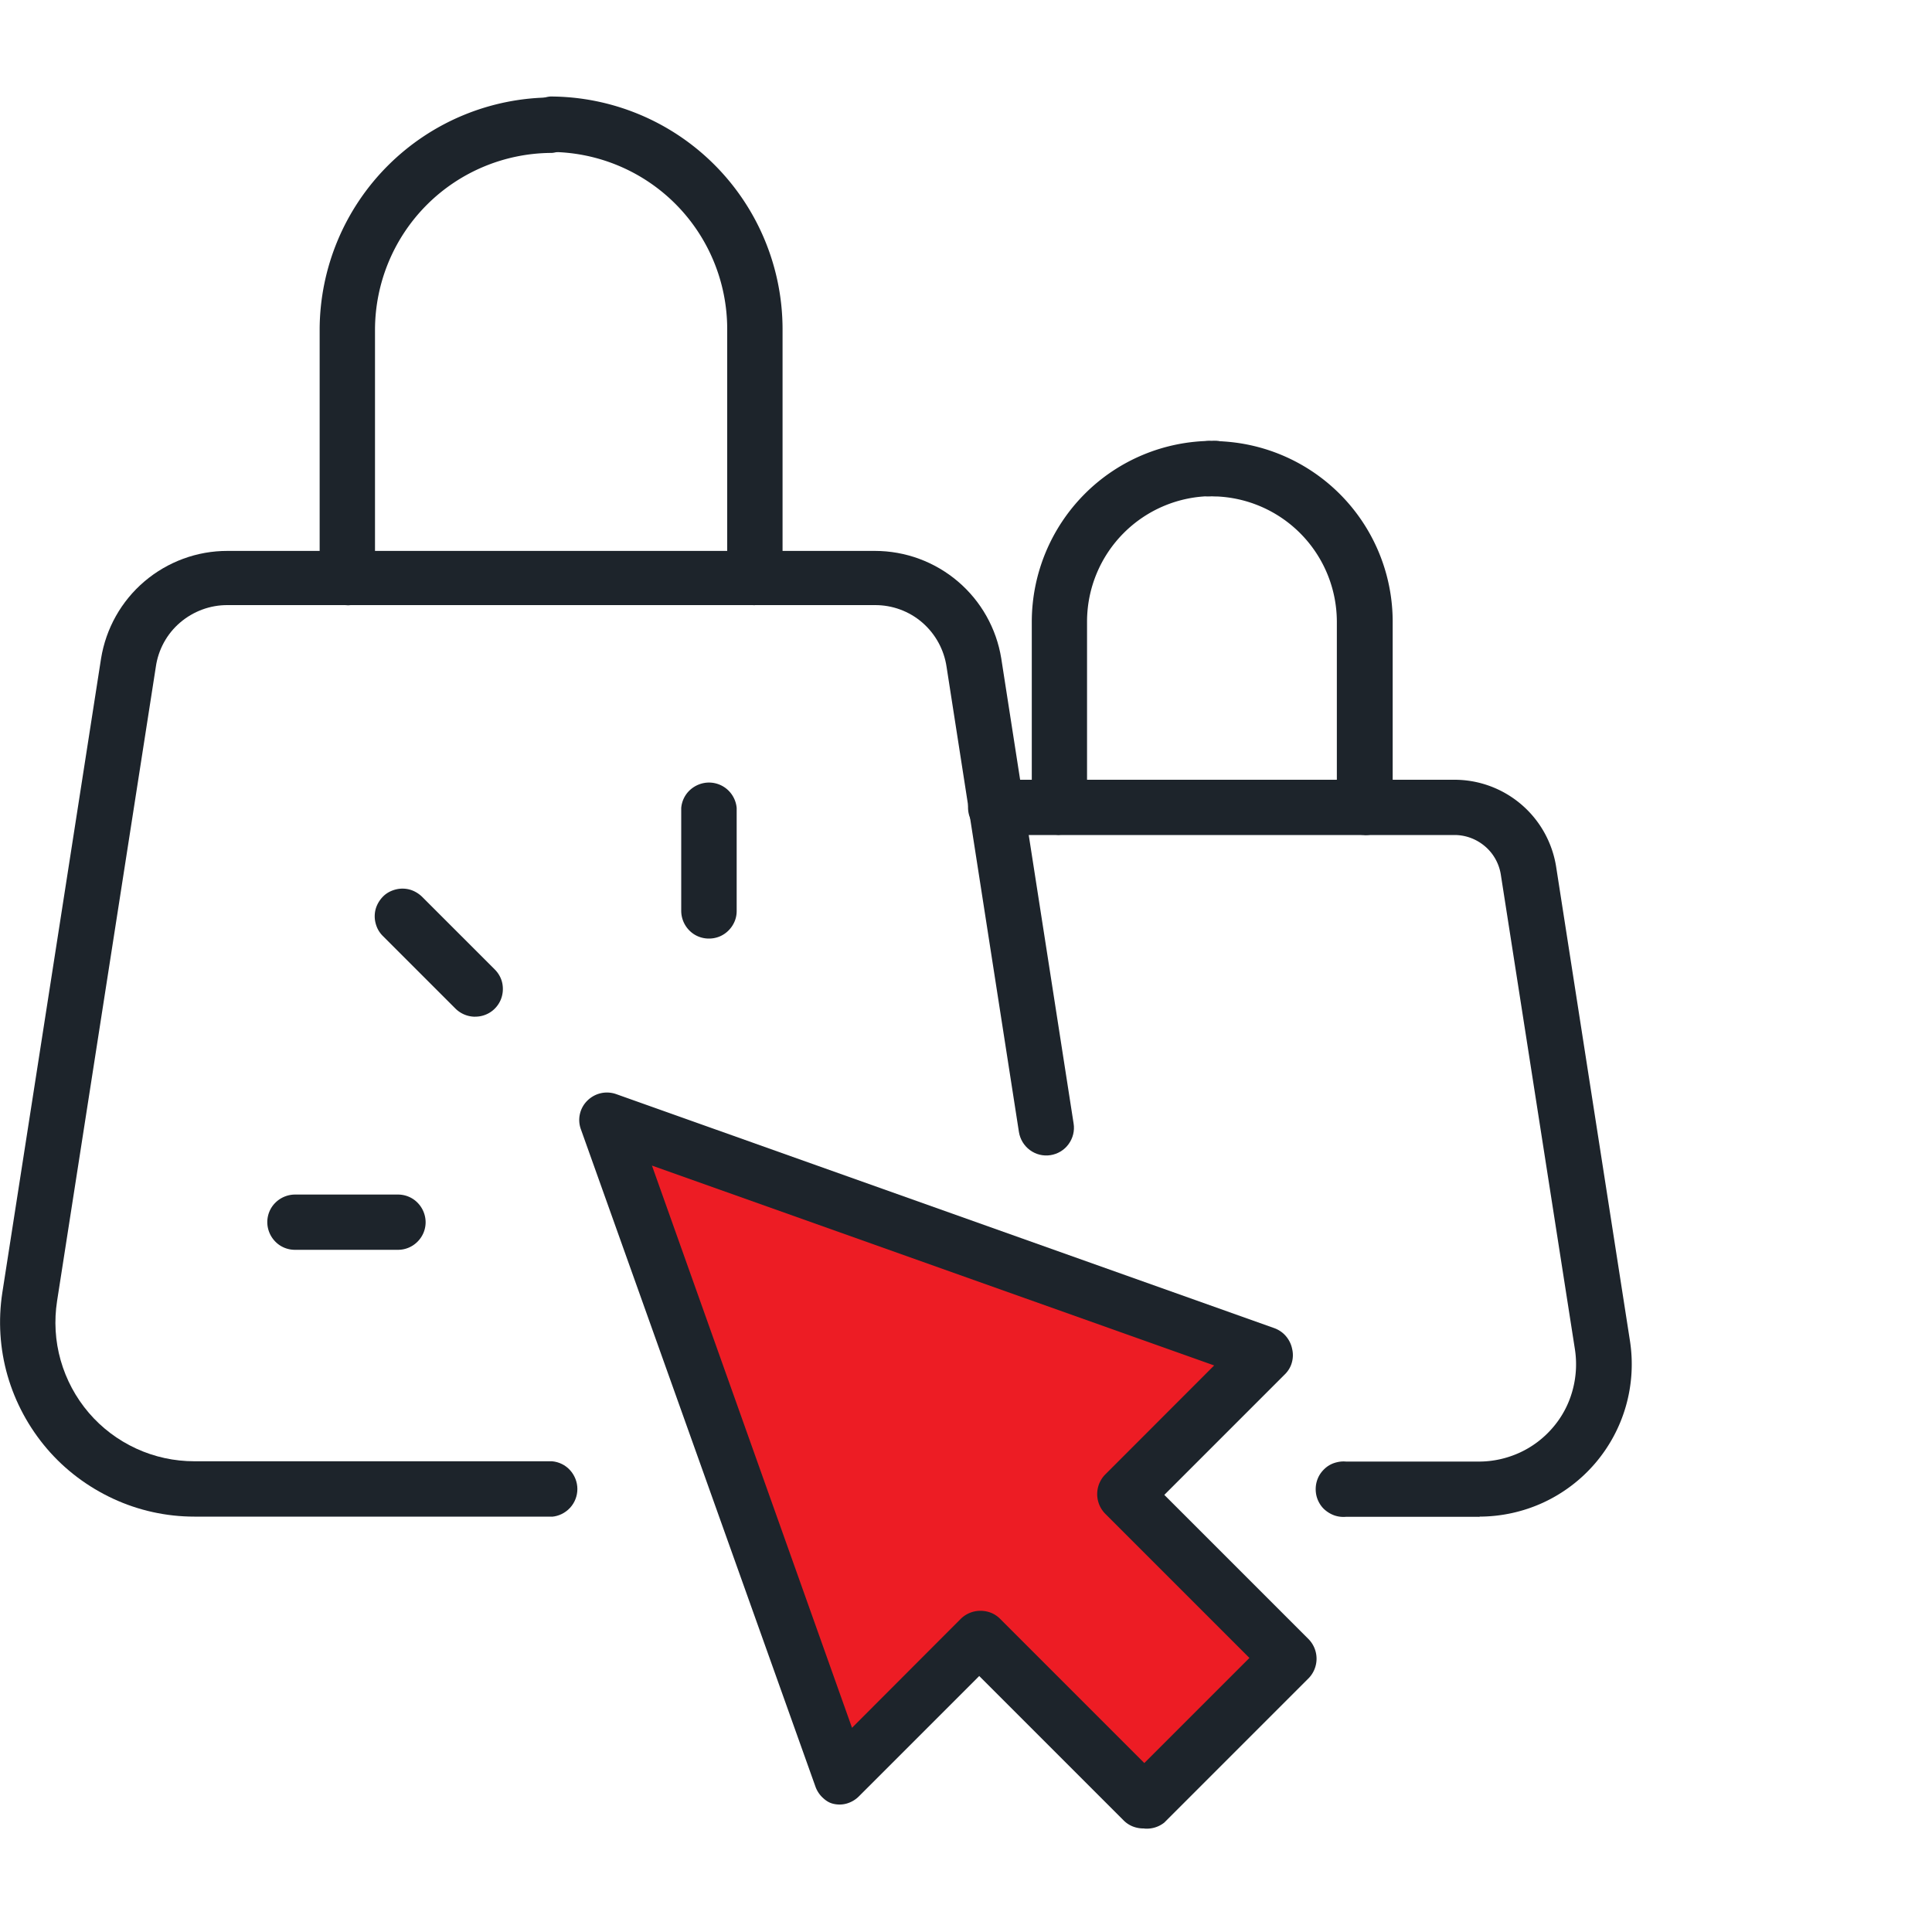 <svg xmlns="http://www.w3.org/2000/svg" width="20" height="20" fill="none" xmlns:v="https://vecta.io/nano"><g fill="#1d242b"><path d="M5.713 15.7H2.012c-.29 0-.577-.063-.84-.185s-.498-.298-.686-.518-.328-.479-.408-.757-.098-.572-.054-.858l1.022-6.564c.05-.311.209-.595.449-.799s.545-.317.861-.316h6.701c.315 0 .619.112.859.316s.399.487.449.797l.749 4.815c.012.075-.007.151-.052.213s-.112.102-.187.114-.152-.007-.213-.052-.102-.112-.114-.187l-.749-4.815c-.026-.178-.115-.341-.251-.459s-.311-.182-.491-.181H2.355c-.18-.001-.354.064-.491.181s-.226.281-.251.459L.591 13.467c-.032.205-.02.415.037.615s.156.385.291.543.303.284.492.371.394.131.602.131h3.701c.072.006.139.039.187.092s.076.123.076.195-.027.142-.076.195-.116.086-.187.092z"/><path d="M3.597 6.265c-.038 0-.075-.007-.11-.021s-.067-.035-.093-.062-.048-.058-.063-.093-.022-.072-.022-.11V3.405a2.41 2.41 0 0 1 2.404-2.396c.072.006.139.039.187.092s.076.123.076.195-.027.142-.076.195-.116.086-.187.092c-.485.001-.951.194-1.294.537s-.536.808-.537 1.294v2.566c0 .076-.03.149-.084.202s-.126.084-.202.084z"/><path d="M7.814 6.265c-.076 0-.149-.03-.202-.084a.29.29 0 0 1-.084-.202V3.404c-.001-.485-.194-.951-.537-1.294s-.808-.536-1.294-.537c-.072-.006-.139-.039-.187-.092s-.076-.123-.076-.195.027-.142.076-.195a.29.29 0 0 1 .187-.092 2.41 2.41 0 0 1 2.404 2.404v2.575c-.001.076-.031.149-.085.202a.29.29 0 0 1-.203.084zm7.497 9.437h-1.378a.29.29 0 0 1-.118-.014.31.31 0 0 1-.102-.06c-.03-.026-.053-.06-.069-.096s-.024-.076-.024-.116a.29.29 0 0 1 .024-.116c.016-.037.04-.069.069-.096a.27.27 0 0 1 .102-.06c.038-.012.078-.018.118-.014h1.378c.145 0 .288-.032.42-.092a1 1 0 0 0 .343-.259.98.98 0 0 0 .203-.379 1.02 1.02 0 0 0 .027-.429l-.766-4.907c-.016-.116-.073-.223-.162-.3s-.201-.12-.319-.12h-4.723c-.04.003-.08-.001-.118-.014s-.072-.033-.102-.06-.053-.06-.069-.096-.024-.076-.024-.116a.29.29 0 0 1 .024-.116c.016-.037.039-.069.069-.096s.064-.048.102-.06.078-.018.118-.014h4.723c.254 0 .499.091.692.256s.32.393.36.644l.764 4.907a1.58 1.58 0 0 1-.041.674c-.062.219-.171.422-.319.595a1.58 1.58 0 0 1-.538.407 1.59 1.59 0 0 1-.659.145l-.004.006z"/><path d="M10.967 8.643c-.076-.001-.149-.031-.202-.085s-.084-.127-.084-.203v-1.92c.001-.496.198-.971.548-1.322s.825-.548 1.321-.549c.04-.003.08.001.118.014a.29.29 0 0 1 .102.06c.029.027.053.06.069.096s.024.076.024.116-.008.079-.024.116-.04.069-.069.096a.29.29 0 0 1-.102.06c-.038.013-.078.018-.118.014a1.3 1.3 0 0 0-1.297 1.297v1.92c0 .076-.03.149-.084.203s-.126.085-.202.085z"/><path d="M14.125 8.643c-.076-.001-.149-.031-.202-.085a.29.29 0 0 1-.084-.203v-1.92a1.3 1.3 0 0 0-1.297-1.297c-.04.003-.08-.001-.118-.014s-.073-.033-.102-.06-.053-.06-.069-.096-.024-.076-.024-.116a.29.29 0 0 1 .024-.116c.016-.037.04-.069.069-.096a.27.27 0 0 1 .102-.06c.038-.012.078-.018.118-.014a1.87 1.87 0 0 1 1.875 1.865v1.92c.001.039-.006.077-.021.113s-.036.069-.063.096a.3.3 0 0 1-.096.064c-.036.015-.074.022-.113.021zm-9.206 1.882a.29.29 0 0 1-.203-.083l-.753-.753c-.027-.027-.048-.058-.062-.093s-.022-.072-.022-.11.007-.075.022-.11a.31.31 0 0 1 .062-.093c.026-.027.058-.048.093-.062s.072-.022.11-.022.075.007.11.022a.31.31 0 0 1 .093.062l.753.753c.041.041.069.093.079.149s.004.115-.019.168-.062.098-.11.128-.106.046-.163.043h.011zm-.8 2.413H3.053c-.076 0-.149-.03-.202-.084a.29.29 0 0 1-.084-.202c0-.076.03-.149.084-.202a.29.29 0 0 1 .202-.084H4.12c.076 0 .149.03.202.084a.29.29 0 0 1 .084.202c0 .076-.03.148-.084.202s-.126.084-.202.084z"/></g><path d="M11.777 18.413l-1.556-1.556-1.556 1.556-2.444-6.889 6.889 2.444-1.333 1.333 1.556 2-1.556 1.111z" fill="#ed1c24"/><path d="M11.844 18.928c-.04.001-.079-.006-.116-.02a.28.28 0 0 1-.098-.065l-1.493-1.493-1.246 1.246c-.034.034-.076.059-.122.073s-.095.015-.142.004-.08-.035-.111-.064-.056-.066-.072-.107l-2.43-6.81c-.019-.051-.023-.106-.011-.159a.28.28 0 0 1 .077-.139.29.29 0 0 1 .139-.077c.052-.012.108-.009.159.009l6.814 2.423c.046.017.088.045.12.083s.054.082.064.131a.28.28 0 0 1-.003.143c-.013.047-.039.089-.074.123l-1.246 1.246 1.493 1.493a.29.29 0 0 1 0 .406l-1.493 1.493c-.059.047-.134.069-.209.062zm-1.694-2.253c.038 0 .075.007.11.021s.066.035.093.062l1.493 1.493 1.088-1.088-1.493-1.493a.29.29 0 0 1 0-.406l1.128-1.129-5.82-2.069 2.071 5.82 1.126-1.128a.29.29 0 0 1 .203-.083zM7.338 9.716c-.076 0-.149-.03-.202-.084a.29.29 0 0 1-.084-.202V8.364c.006-.072.039-.139.092-.187s.123-.076.195-.076.142.027.195.076a.29.29 0 0 1 .092.187V9.43c0 .038-.007.075-.022.11s-.036.066-.063.093-.059.048-.093.062a.29.29 0 0 1-.11.021z" fill="#1d242b"/></svg>